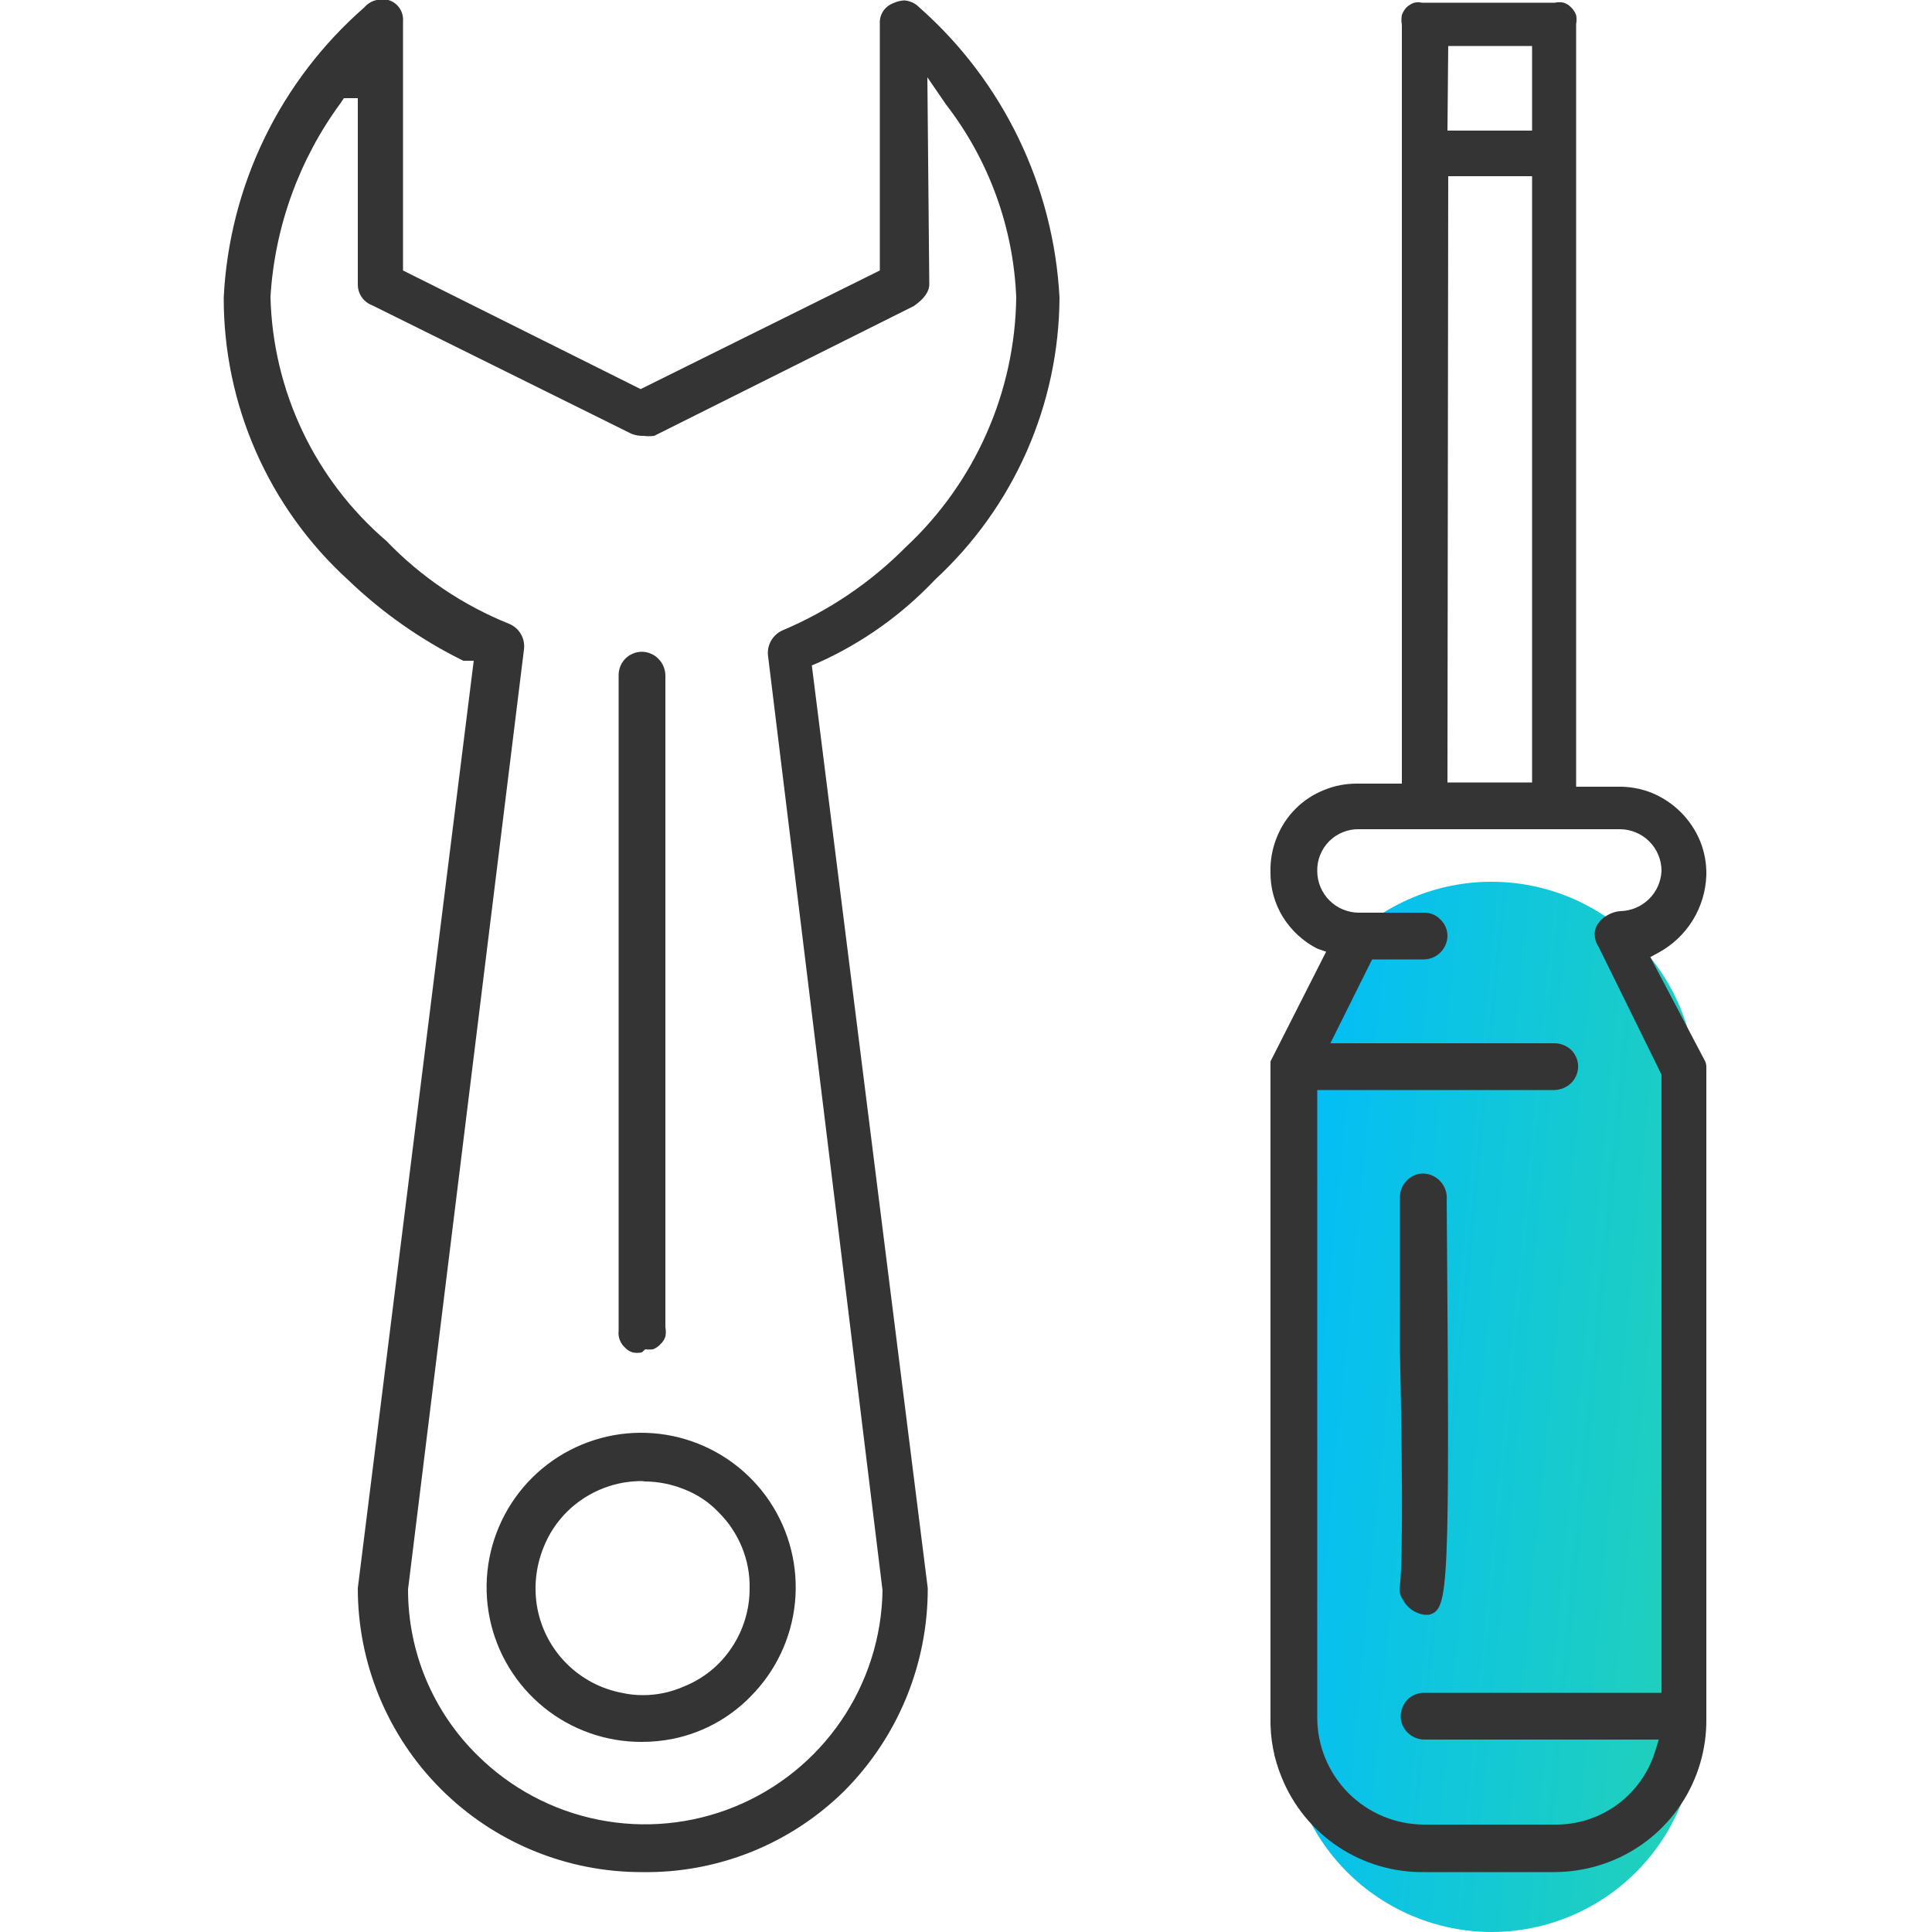 <svg width="50" height="50" viewBox="0 0 50 50" fill="none" xmlns="http://www.w3.org/2000/svg">
<g clip-path="url(#clip0_96_2511)">
<path d="M38.6 50C37.198 49.997 35.854 49.439 34.862 48.448C33.871 47.456 33.313 46.112 33.31 44.71V28.11C33.31 26.707 33.867 25.361 34.859 24.369C35.852 23.377 37.197 22.82 38.6 22.82C40.003 22.82 41.349 23.377 42.341 24.369C43.333 25.361 43.89 26.707 43.89 28.11V44.71C43.89 46.113 43.333 47.459 42.341 48.45C41.349 49.443 40.003 50 38.6 50Z" fill="url(#paint0_linear_96_2511)"/>
<path d="M36.86 41.79C36.742 41.773 36.629 41.728 36.531 41.658C36.434 41.588 36.355 41.496 36.3 41.39C36.231 41.287 36.206 41.161 36.23 41.04C36.31 40.37 36.29 37.62 36.23 34.96V34.57C36.23 33.3 36.23 32.03 36.23 30.98C36.23 30.9 36.246 30.821 36.276 30.747C36.307 30.673 36.353 30.606 36.41 30.55C36.465 30.492 36.532 30.446 36.606 30.415C36.68 30.384 36.76 30.369 36.84 30.37C36.925 30.374 37.009 30.395 37.086 30.432C37.163 30.469 37.232 30.521 37.288 30.586C37.344 30.651 37.387 30.726 37.413 30.807C37.439 30.889 37.448 30.975 37.44 31.06C37.52 41.25 37.5 41.65 36.98 41.79H36.84H36.86Z" fill="#343434"/>
<path d="M16.61 48.45C15.644 48.451 14.688 48.262 13.796 47.893C12.903 47.524 12.093 46.983 11.41 46.3C10.727 45.617 10.186 44.807 9.817 43.914C9.448 43.022 9.259 42.066 9.26 41.1L12.26 17.1H11.99C10.891 16.558 9.883 15.849 9 15C7.986 14.074 7.177 12.946 6.624 11.689C6.071 10.432 5.787 9.073 5.79 7.7C5.861 6.268 6.22 4.865 6.845 3.574C7.471 2.284 8.35 1.133 9.43 0.19C9.513 0.093 9.625 0.026 9.75 -4.46495e-05C9.848 -0.027 9.952 -0.027 10.05 -4.46513e-05C10.167 0.034 10.268 0.107 10.338 0.207C10.407 0.308 10.44 0.429 10.43 0.55V7L16.58 10.07L22.77 7V0.62C22.762 0.508 22.789 0.396 22.849 0.301C22.908 0.206 22.996 0.132 23.1 0.09C23.194 0.044 23.296 0.017 23.4 0.01C23.548 0.02 23.687 0.084 23.79 0.19C24.864 1.138 25.738 2.29 26.361 3.58C26.984 4.869 27.344 6.27 27.42 7.7C27.413 9.073 27.124 10.429 26.57 11.685C26.016 12.941 25.209 14.069 24.2 15C23.349 15.902 22.33 16.629 21.2 17.14L21.01 17.22L24.01 41.1C24.013 42.074 23.823 43.039 23.453 43.94C23.082 44.841 22.537 45.66 21.85 46.35C21.16 47.031 20.341 47.567 19.442 47.928C18.542 48.288 17.579 48.466 16.61 48.45ZM8.82 2.66C7.743 4.123 7.111 5.866 7 7.68C7.029 8.885 7.311 10.07 7.828 11.159C8.345 12.248 9.085 13.216 10 14C10.898 14.935 11.986 15.668 13.19 16.15C13.315 16.205 13.418 16.299 13.485 16.418C13.552 16.537 13.578 16.675 13.56 16.81L10.56 41.13C10.558 41.931 10.716 42.723 11.025 43.462C11.335 44.2 11.788 44.87 12.36 45.43C13.216 46.279 14.303 46.858 15.486 47.094C16.669 47.331 17.895 47.214 19.011 46.759C20.128 46.304 21.087 45.53 21.767 44.535C22.448 43.539 22.821 42.366 22.84 41.16L19.88 17C19.857 16.859 19.882 16.715 19.951 16.59C20.02 16.465 20.129 16.366 20.26 16.31C21.45 15.807 22.53 15.077 23.44 14.16C24.328 13.332 25.039 12.332 25.53 11.222C26.022 10.112 26.284 8.914 26.3 7.7C26.228 5.885 25.592 4.137 24.48 2.7L24 2L24.05 7.36C24.05 7.55 23.91 7.74 23.65 7.92L16.93 11.28C16.837 11.292 16.743 11.292 16.65 11.28C16.548 11.283 16.446 11.266 16.35 11.23L9.63 7.9C9.52 7.859 9.426 7.785 9.36 7.688C9.294 7.592 9.259 7.477 9.26 7.36V2.54H8.9L8.82 2.66Z" fill="#343434"/>
<path d="M16.61 45.08C15.684 45.084 14.785 44.766 14.067 44.181C13.349 43.596 12.856 42.78 12.672 41.872C12.489 40.964 12.626 40.021 13.061 39.203C13.495 38.385 14.2 37.743 15.056 37.387C15.911 37.031 16.863 36.983 17.75 37.251C18.636 37.519 19.402 38.086 19.918 38.855C20.433 39.625 20.665 40.55 20.574 41.472C20.483 42.394 20.075 43.255 19.42 43.91C18.877 44.465 18.18 44.844 17.42 45C17.153 45.053 16.882 45.08 16.61 45.08ZM16.61 38.33C16.061 38.329 15.525 38.493 15.07 38.8C14.619 39.103 14.271 39.535 14.07 40.04C13.863 40.546 13.807 41.102 13.91 41.64C14.016 42.178 14.28 42.672 14.668 43.058C15.057 43.445 15.552 43.707 16.09 43.81C16.267 43.85 16.448 43.87 16.63 43.87C16.995 43.872 17.356 43.797 17.69 43.65C18.195 43.45 18.628 43.102 18.93 42.65C19.237 42.195 19.401 41.659 19.4 41.11C19.408 40.743 19.34 40.379 19.2 40.04C19.062 39.703 18.858 39.397 18.6 39.14C18.349 38.875 18.041 38.67 17.7 38.54C17.382 38.412 17.043 38.344 16.7 38.34L16.61 38.33Z" fill="#343434"/>
<path d="M16.61 35C16.531 35.017 16.449 35.017 16.37 35C16.293 34.975 16.224 34.93 16.17 34.87C16.111 34.816 16.066 34.749 16.038 34.674C16.01 34.6 16 34.519 16.01 34.44V17.48C16.008 17.32 16.069 17.165 16.18 17.05C16.236 16.992 16.303 16.947 16.377 16.916C16.451 16.884 16.53 16.868 16.61 16.868C16.69 16.868 16.77 16.884 16.843 16.916C16.917 16.947 16.984 16.992 17.04 17.05C17.154 17.164 17.218 17.319 17.22 17.48V34.35C17.236 34.429 17.236 34.511 17.22 34.59C17.195 34.667 17.15 34.736 17.09 34.79C17.038 34.847 16.973 34.892 16.9 34.92C16.834 34.928 16.766 34.928 16.7 34.92L16.61 35Z" fill="#343434"/>
<path d="M36.86 48.45C36.07 48.461 35.294 48.233 34.636 47.796C33.977 47.359 33.466 46.733 33.17 46C32.969 45.515 32.871 44.995 32.88 44.47V27.47L34.32 24.63L34.09 24.55C33.724 24.363 33.417 24.079 33.2 23.73C32.986 23.381 32.875 22.979 32.88 22.57C32.872 22.265 32.926 21.963 33.04 21.68C33.15 21.399 33.316 21.143 33.53 20.93C33.743 20.716 33.999 20.55 34.28 20.44C34.547 20.332 34.832 20.278 35.12 20.28H36.28V0.64C36.265 0.557 36.265 0.473 36.28 0.39C36.306 0.316 36.347 0.248 36.4 0.19C36.458 0.137 36.526 0.096 36.6 0.07C36.666 0.055 36.734 0.055 36.8 0.07H40.24C40.316 0.053 40.394 0.053 40.47 0.07C40.542 0.094 40.607 0.135 40.66 0.19C40.718 0.246 40.762 0.314 40.79 0.39C40.805 0.466 40.805 0.544 40.79 0.62V20.36H41.87C42.171 20.354 42.47 20.409 42.75 20.52C43.031 20.636 43.285 20.806 43.5 21.02C43.714 21.235 43.884 21.489 44 21.77C44.112 22.049 44.167 22.349 44.16 22.65C44.146 23.061 44.026 23.462 43.81 23.813C43.594 24.164 43.291 24.452 42.93 24.65L42.71 24.77L44.1 27.41C44.144 27.478 44.165 27.559 44.16 27.64V44.47C44.171 45.26 43.943 46.036 43.506 46.694C43.069 47.353 42.443 47.864 41.71 48.16C41.236 48.351 40.731 48.449 40.22 48.45H36.86ZM34.09 44.45C34.09 45.185 34.382 45.889 34.901 46.409C35.421 46.928 36.125 47.22 36.86 47.22H40.23C40.803 47.229 41.363 47.054 41.829 46.721C42.295 46.388 42.643 45.915 42.82 45.37L42.93 45.02H36.86C36.699 45.018 36.544 44.954 36.43 44.84C36.372 44.785 36.326 44.718 36.295 44.644C36.264 44.57 36.249 44.49 36.25 44.41C36.254 44.249 36.318 44.096 36.43 43.98C36.545 43.869 36.7 43.808 36.86 43.81H43V27.81L41.37 24.5C41.307 24.409 41.273 24.301 41.27 24.19C41.268 24.086 41.299 23.984 41.36 23.9C41.423 23.807 41.51 23.731 41.61 23.68C41.708 23.623 41.817 23.589 41.93 23.58C42.207 23.575 42.472 23.465 42.671 23.272C42.87 23.079 42.987 22.817 43 22.54C43 22.254 42.886 21.979 42.684 21.776C42.481 21.574 42.206 21.46 41.92 21.46H35.17C35.027 21.457 34.886 21.483 34.754 21.537C34.621 21.59 34.501 21.669 34.4 21.77C34.3 21.871 34.22 21.991 34.167 22.123C34.113 22.256 34.087 22.397 34.09 22.54C34.09 22.826 34.204 23.101 34.406 23.304C34.609 23.506 34.884 23.62 35.17 23.62H36.86C36.939 23.619 37.017 23.634 37.089 23.665C37.162 23.696 37.227 23.742 37.28 23.8C37.338 23.855 37.384 23.922 37.415 23.996C37.446 24.07 37.461 24.15 37.46 24.23C37.455 24.387 37.39 24.537 37.279 24.649C37.167 24.76 37.018 24.825 36.86 24.83H35.51L34.43 27H40.23C40.39 27 40.543 27.061 40.66 27.17C40.718 27.226 40.763 27.293 40.794 27.367C40.825 27.441 40.842 27.52 40.842 27.6C40.842 27.68 40.825 27.759 40.794 27.833C40.763 27.907 40.718 27.974 40.66 28.03C40.544 28.142 40.391 28.206 40.23 28.21H34.09V44.45ZM37.46 20.25H39.65V4.56H37.48L37.46 20.25ZM37.46 3.38H39.65V1.19H37.48L37.46 3.38Z" fill="#343434"/>
</g>
<defs>
<linearGradient id="paint0_linear_96_2511" x1="33.31" y1="22.82" x2="46.385" y2="24.079" gradientUnits="userSpaceOnUse">
<stop stop-color="#00BCFD"/>
<stop offset="1" stop-color="#23D2B5"/>
</linearGradient>
<clipPath id="clip0_96_2511">
<rect width="50" height="50" fill="white"/>
</clipPath>
</defs>
</svg>
